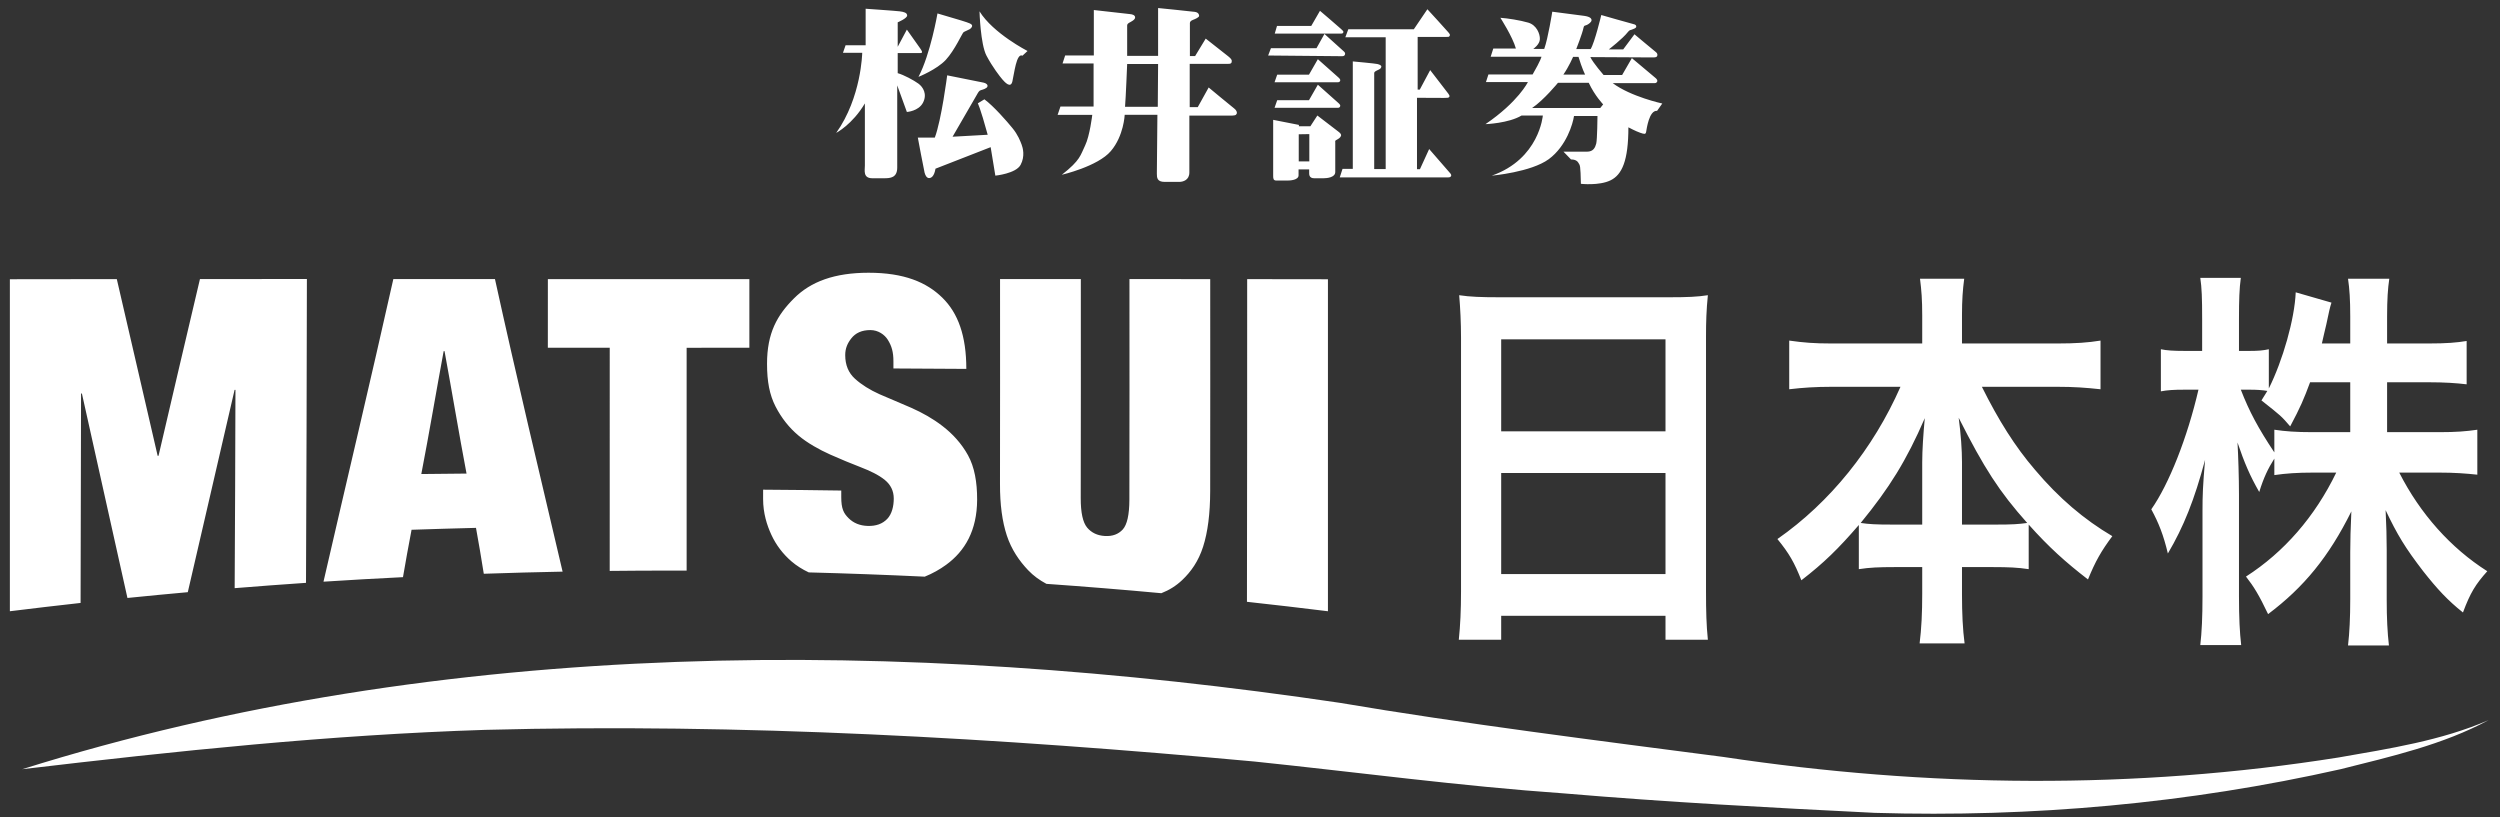 <svg
		xmlns="http://www.w3.org/2000/svg"
		xmlns:xlink="http://www.w3.org/1999/xlink"
		width="205px" height="67px">
	<rect width="100%" height="100%" fill="#333333" stroke="none"/>
	<path fill-rule="evenodd"  fill="rgb(255, 255, 255)"
		  d="M201.963,50.223 C200.725,49.243 199.849,48.296 198.702,46.840 C197.220,44.912 196.586,43.862 195.620,41.833 C195.681,43.051 195.710,44.099 195.710,45.082 L195.710,49.174 C195.710,50.696 195.771,51.881 195.892,52.929 L192.538,52.929 C192.660,51.881 192.720,50.664 192.720,49.139 L192.720,45.284 C192.720,44.369 192.749,43.288 192.811,41.935 C190.967,45.655 188.913,48.159 185.983,50.358 C185.228,48.768 184.805,48.092 184.170,47.279 C187.281,45.284 189.820,42.375 191.572,38.753 L189.668,38.753 C188.370,38.753 187.433,38.822 186.496,38.957 L186.496,37.605 C185.983,38.416 185.621,39.160 185.258,40.344 C184.503,39.025 184.049,37.976 183.475,36.284 C183.536,37.333 183.596,39.160 183.596,40.581 L183.596,48.902 C183.596,50.629 183.657,51.881 183.777,52.896 L180.424,52.896 C180.545,51.847 180.605,50.595 180.605,48.902 L180.605,41.900 C180.605,40.616 180.635,39.804 180.817,37.706 C179.941,40.987 179.065,43.186 177.765,45.386 C177.403,43.862 177.011,42.881 176.406,41.764 C177.856,39.701 179.366,35.878 180.274,31.954 L179.125,31.954 C178.250,31.954 177.735,31.987 177.192,32.090 L177.192,28.638 C177.675,28.740 178.219,28.775 179.125,28.775 L180.576,28.775 L180.576,26.169 C180.576,24.445 180.545,23.598 180.424,22.786 L183.747,22.786 C183.627,23.666 183.596,24.579 183.596,26.169 L183.596,28.775 L184.471,28.775 C185.198,28.775 185.560,28.740 186.044,28.638 L186.044,31.852 C187.191,29.551 188.158,26.169 188.249,23.970 L191.180,24.815 C191.058,25.187 190.967,25.592 190.756,26.609 C190.605,27.218 190.545,27.522 190.394,28.165 L192.720,28.165 L192.720,25.932 C192.720,24.545 192.660,23.699 192.538,22.854 L195.922,22.854 C195.801,23.666 195.742,24.579 195.742,25.932 L195.742,28.165 L199.154,28.165 C200.605,28.165 201.450,28.097 202.265,27.960 L202.265,31.514 C201.421,31.412 200.453,31.346 199.154,31.346 L195.742,31.346 L195.742,35.437 L200.031,35.437 C201.390,35.437 202.236,35.371 203.141,35.237 L203.141,38.923 C202.175,38.822 201.269,38.753 200.000,38.753 L196.738,38.753 C198.459,42.137 200.967,44.946 203.958,46.840 C202.991,47.922 202.568,48.599 201.963,50.223 ZM192.720,31.346 L189.427,31.346 C188.913,32.732 188.641,33.374 187.795,34.964 C187.070,34.121 187.070,34.121 185.439,32.834 C185.680,32.462 185.771,32.291 185.922,32.055 C185.530,31.987 185.046,31.954 184.503,31.954 L183.747,31.954 C184.443,33.747 185.167,35.100 186.496,37.097 L186.496,35.237 C187.402,35.371 188.249,35.437 189.638,35.437 L192.720,35.437 L192.720,31.346 ZM173.210,43.964 C172.304,45.181 171.819,46.029 171.215,47.516 C169.373,46.095 168.013,44.876 166.353,43.016 L166.353,46.671 C165.476,46.534 164.660,46.502 163.452,46.502 L160.883,46.502 L160.883,48.734 C160.883,50.291 160.944,51.609 161.096,52.759 L157.409,52.759 C157.561,51.542 157.622,50.257 157.622,48.699 L157.622,46.502 L155.325,46.502 C154.086,46.502 153.301,46.534 152.424,46.671 L152.424,43.050 C150.764,44.978 149.555,46.163 147.712,47.583 C147.138,46.129 146.716,45.386 145.748,44.201 C150.069,41.190 153.602,36.794 155.839,31.718 L150.159,31.718 C148.921,31.718 147.833,31.785 146.716,31.919 L146.716,27.928 C147.893,28.096 148.770,28.165 150.159,28.165 L157.622,28.165 L157.622,25.865 C157.622,24.579 157.561,23.801 157.440,22.855 L161.065,22.855 C160.944,23.766 160.883,24.613 160.883,25.831 L160.883,28.165 L168.738,28.165 C170.189,28.165 171.215,28.096 172.243,27.928 L172.243,31.919 C171.004,31.785 170.037,31.718 168.738,31.718 L162.515,31.718 C163.875,34.457 165.235,36.622 166.865,38.518 C168.829,40.851 170.914,42.612 173.210,43.964 ZM152.576,42.882 C153.271,42.983 153.784,43.016 155.175,43.016 L157.622,43.016 L157.622,37.909 C157.622,36.926 157.712,35.573 157.833,34.289 C156.322,37.773 154.932,40.007 152.576,42.882 ZM160.612,34.255 C160.794,35.609 160.883,36.926 160.883,37.874 L160.883,43.016 L163.663,43.016 C165.023,43.016 165.505,42.983 166.231,42.882 C163.935,40.309 162.697,38.382 160.612,34.255 ZM191.771,62.112 C195.923,61.386 200.176,60.737 204.065,59.050 C200.309,61.075 196.073,62.031 191.959,63.067 C179.437,65.891 166.596,67.037 153.739,66.654 C145.158,66.228 136.718,65.780 128.215,65.056 C119.784,64.468 111.208,63.311 102.852,62.444 C81.912,60.520 60.797,59.294 39.765,59.849 C27.056,60.256 14.501,61.575 1.820,63.075 C36.562,52.180 74.091,52.325 109.888,57.635 C119.651,59.298 131.416,60.781 141.321,62.070 C158.036,64.586 175.047,64.768 191.771,62.112 ZM140.045,52.457 L136.571,52.457 L136.571,50.493 L123.097,50.493 L123.097,52.457 L119.622,52.457 C119.744,51.272 119.804,50.055 119.804,48.498 L119.804,27.691 C119.804,26.439 119.744,25.288 119.653,24.207 C120.529,24.342 121.496,24.375 122.885,24.375 L136.933,24.375 C138.322,24.375 139.198,24.342 140.045,24.207 C139.923,25.425 139.893,26.406 139.893,27.556 L139.893,48.498 C139.893,50.154 139.923,51.237 140.045,52.457 ZM136.571,27.826 L123.097,27.826 L123.097,35.371 L136.571,35.371 L136.571,27.826 ZM136.571,38.787 L123.097,38.787 L123.097,47.076 L136.571,47.076 L136.571,38.787 ZM136.307,8.488 L135.881,9.089 C135.224,9.028 135.026,10.582 134.983,10.812 C134.940,11.041 134.823,10.997 134.483,10.881 C134.143,10.768 133.528,10.440 133.528,10.440 C133.528,13.180 133.004,14.332 132.060,14.789 C131.120,15.243 129.634,15.073 129.634,15.073 C129.595,13.505 129.577,13.588 129.409,13.320 C129.238,13.050 128.823,13.075 128.823,13.075 L128.206,12.437 L130.134,12.437 C130.664,12.437 130.804,12.093 130.892,11.770 C130.977,11.437 130.993,9.514 130.993,9.514 L129.068,9.514 C128.980,10.128 128.454,11.976 127.002,13.050 C125.546,14.119 122.323,14.404 122.323,14.404 C126.230,13.036 126.513,9.471 126.513,9.471 L124.772,9.471 C123.706,10.113 121.808,10.181 121.808,10.181 C124.503,8.344 125.286,6.732 125.286,6.732 L121.847,6.732 L122.050,6.108 L125.673,6.108 C126.368,4.908 126.400,4.651 126.400,4.651 L122.235,4.651 L122.449,3.981 L124.304,3.981 C124.033,3.011 123.031,1.459 123.031,1.459 C123.622,1.501 124.631,1.655 125.318,1.856 C125.999,2.057 126.285,2.770 126.269,3.211 C126.258,3.652 125.729,4.011 125.729,4.011 L126.627,4.011 C126.943,3.140 127.286,0.959 127.286,0.959 C127.286,0.959 129.409,1.232 129.904,1.300 C130.407,1.371 130.518,1.530 130.506,1.672 C130.491,1.815 130.277,1.972 130.134,2.040 C129.993,2.113 129.894,2.057 129.850,2.270 C129.751,2.759 129.252,4.025 129.252,4.025 L130.431,4.025 C130.761,3.512 131.305,1.232 131.305,1.232 C131.305,1.232 133.729,1.929 133.927,1.972 C134.130,2.014 134.183,2.086 134.172,2.201 C134.155,2.313 133.927,2.385 133.813,2.427 C133.700,2.474 133.628,2.443 133.486,2.627 C133.061,3.178 131.919,4.053 131.919,4.053 L133.101,4.053 L134.026,2.811 C134.026,2.811 135.680,4.197 135.794,4.281 C135.908,4.365 135.936,4.509 135.881,4.608 C135.824,4.709 135.710,4.709 135.427,4.709 C135.139,4.709 130.407,4.681 130.407,4.681 C130.638,5.166 131.493,6.148 131.493,6.148 L133.016,6.148 L133.813,4.766 C133.813,4.766 135.651,6.303 135.765,6.405 C135.862,6.490 135.943,6.603 135.881,6.704 C135.809,6.818 135.778,6.818 135.569,6.818 L132.244,6.818 C133.729,7.930 136.307,8.488 136.307,8.488 ZM129.438,4.664 L128.994,4.664 C128.994,4.664 128.655,5.450 128.195,6.120 L129.978,6.120 C129.978,6.120 129.722,5.608 129.438,4.664 ZM130.277,6.789 L127.753,6.789 C127.753,6.789 126.601,8.201 125.629,8.858 L131.219,8.858 L131.459,8.559 C131.459,8.559 130.777,7.860 130.277,6.789 ZM118.601,14.545 L109.860,14.545 L110.087,13.847 L110.929,13.847 L110.929,5.036 C110.929,5.036 112.797,5.207 112.942,5.249 C113.084,5.292 113.283,5.334 113.269,5.479 C113.252,5.621 113.123,5.679 112.942,5.763 C112.756,5.850 112.685,5.905 112.685,5.992 L112.685,13.862 L113.626,13.862 L113.626,3.056 L110.318,3.056 L110.561,2.399 L115.934,2.399 L117.045,0.758 C117.045,0.758 118.647,2.499 118.757,2.642 C118.873,2.783 118.928,2.843 118.873,2.941 C118.815,3.041 118.770,3.028 118.557,3.028 L116.248,3.028 L116.248,7.348 L116.421,7.348 L117.275,5.749 C117.275,5.749 118.679,7.563 118.757,7.674 C118.815,7.758 118.904,7.857 118.834,7.955 C118.782,8.027 118.685,8.029 118.400,8.029 C118.117,8.029 116.193,8.019 116.193,8.019 L116.193,13.876 L116.434,13.876 L117.191,12.221 C117.191,12.221 118.845,14.131 118.914,14.204 C118.986,14.273 119.023,14.383 118.986,14.445 C118.916,14.566 118.786,14.545 118.601,14.545 ZM109.961,4.608 C109.660,4.608 103.988,4.552 103.988,4.552 L104.216,3.955 L107.950,3.955 L108.606,2.783 C108.606,2.783 110.066,4.105 110.187,4.209 C110.271,4.279 110.343,4.381 110.273,4.509 C110.214,4.622 110.082,4.608 109.961,4.608 ZM109.816,2.757 L104.529,2.757 L104.714,2.126 L107.523,2.126 L108.238,0.887 C108.238,0.887 109.846,2.256 109.959,2.370 C110.075,2.485 110.205,2.571 110.147,2.668 C110.087,2.772 110.046,2.757 109.816,2.757 ZM109.519,6.747 L104.513,6.747 L104.731,6.121 L107.337,6.121 L108.064,4.853 C108.064,4.853 109.619,6.232 109.747,6.348 C109.876,6.461 109.946,6.564 109.876,6.663 C109.804,6.762 109.762,6.747 109.519,6.747 ZM109.876,8.756 C109.804,8.858 109.762,8.841 109.519,8.841 L104.513,8.841 L104.731,8.215 L107.337,8.215 L108.064,6.946 C108.064,6.946 109.619,8.329 109.747,8.445 C109.876,8.558 109.946,8.656 109.876,8.756 ZM109.491,14.104 C109.491,14.572 108.765,14.617 108.520,14.617 L107.762,14.617 C107.324,14.617 107.351,14.275 107.351,14.131 L107.351,13.890 L106.482,13.890 L106.482,14.374 C106.482,14.774 105.770,14.805 105.584,14.805 L104.657,14.805 C104.400,14.805 104.400,14.617 104.400,14.388 L104.400,9.827 L106.510,10.242 L106.510,10.354 L107.450,10.354 L108.023,9.472 C108.023,9.472 109.590,10.667 109.732,10.782 C109.876,10.896 110.006,10.997 109.961,11.140 C109.918,11.282 109.762,11.381 109.603,11.467 C109.449,11.553 109.491,11.553 109.491,11.681 L109.491,14.104 ZM107.364,10.997 L106.497,11.011 L106.497,13.236 L107.364,13.236 L107.364,10.997 ZM108.891,50.122 C106.684,49.849 104.470,49.590 102.250,49.348 C102.265,40.529 102.269,31.709 102.268,22.889 C104.917,22.891 106.242,22.894 108.891,22.898 L108.891,50.122 ZM100.834,9.482 L97.527,9.482 L97.527,14.144 C97.527,14.773 97.001,14.915 96.703,14.915 L95.504,14.915 C94.880,14.915 94.862,14.571 94.862,14.235 C94.862,13.870 94.907,9.413 94.907,9.413 L92.225,9.413 C92.225,9.413 92.155,11.142 91.086,12.392 C90.017,13.648 87.067,14.332 87.067,14.332 C88.619,13.119 88.590,12.723 88.977,11.936 C89.361,11.152 89.566,9.421 89.566,9.421 L86.724,9.421 L86.957,8.736 L89.674,8.736 L89.674,5.206 L87.128,5.206 L87.343,4.547 L89.694,4.547 L89.694,0.822 C89.694,0.822 92.496,1.145 92.668,1.157 C92.839,1.172 93.080,1.233 93.080,1.429 C93.080,1.627 92.755,1.774 92.581,1.872 C92.412,1.972 92.427,2.055 92.427,2.169 L92.427,4.579 L94.964,4.579 L94.964,0.659 C94.964,0.659 97.673,0.929 97.973,0.973 C98.269,1.015 98.329,1.190 98.329,1.300 C98.329,1.415 98.028,1.557 97.830,1.627 C97.632,1.700 97.571,1.801 97.571,1.897 L97.571,4.595 L98.001,4.595 L98.869,3.165 C98.869,3.165 100.452,4.410 100.721,4.623 C100.992,4.836 101.036,4.950 100.992,5.107 C100.949,5.264 100.764,5.236 100.452,5.236 L97.556,5.236 L97.556,8.787 L98.215,8.787 L99.111,7.173 C99.111,7.173 101.036,8.771 101.209,8.899 C101.377,9.028 101.464,9.198 101.407,9.328 C101.348,9.457 101.251,9.482 100.834,9.482 ZM92.427,5.249 C92.427,5.249 92.313,8.088 92.253,8.756 L94.938,8.756 L94.964,5.249 L92.427,5.249 ZM83.015,6.676 C82.873,7.289 82.375,6.719 82.188,6.504 C82.004,6.292 81.389,5.507 80.893,4.567 C80.394,3.625 80.320,0.930 80.320,0.930 C81.437,2.740 84.258,4.182 84.258,4.182 L83.842,4.567 C83.345,4.311 83.161,6.065 83.015,6.676 ZM79.010,2.643 C78.908,2.712 78.294,4.110 77.554,4.911 C76.815,5.705 75.315,6.303 75.315,6.303 C76.300,4.438 76.873,1.102 76.873,1.102 C76.873,1.102 77.898,1.400 78.797,1.672 C79.596,1.915 79.611,1.964 79.666,2.013 C79.796,2.138 79.636,2.326 79.506,2.398 C79.370,2.480 79.109,2.571 79.010,2.643 ZM75.261,4.351 L73.612,4.351 L73.612,5.999 C74.130,6.148 74.918,6.574 75.306,6.854 C75.689,7.132 76.049,7.710 75.689,8.415 C75.326,9.121 74.363,9.182 74.363,9.182 L73.573,7.002 L73.573,13.742 C73.573,14.572 73.014,14.617 72.504,14.617 L71.539,14.617 C70.747,14.617 70.920,13.975 70.920,13.568 L70.920,8.480 C69.894,10.212 68.567,10.899 68.567,10.899 C70.641,7.987 70.702,4.331 70.702,4.331 L69.123,4.331 L69.337,3.713 L70.983,3.713 L70.983,0.717 C70.983,0.717 73.463,0.888 73.784,0.930 C74.106,0.973 74.387,1.039 74.387,1.272 C74.387,1.507 73.612,1.830 73.612,1.830 L73.612,3.837 L74.363,2.427 C74.363,2.427 75.151,3.540 75.455,3.968 C75.752,4.396 75.583,4.351 75.261,4.351 ZM81.234,12.067 L76.711,13.832 C76.601,14.475 76.357,14.602 76.184,14.602 C76.016,14.602 75.887,14.429 75.817,14.161 C75.748,13.889 75.261,11.281 75.261,11.281 L76.655,11.281 C77.200,9.839 77.669,6.177 77.669,6.177 C77.669,6.177 80.435,6.732 80.648,6.775 C80.863,6.818 81.021,6.946 80.967,7.103 C80.907,7.261 80.593,7.347 80.435,7.391 C80.279,7.432 80.207,7.588 80.092,7.788 C79.979,7.986 78.111,11.211 78.111,11.211 L80.991,11.050 C80.366,8.771 80.180,8.473 80.180,8.473 L80.721,8.143 C81.479,8.703 82.562,9.941 83.015,10.498 C83.474,11.050 83.672,11.594 83.771,11.851 C83.870,12.108 84.070,12.810 83.688,13.520 C83.300,14.236 81.618,14.403 81.618,14.403 L81.234,12.067 ZM90.605,43.952 C91.223,43.987 91.710,43.807 92.067,43.415 C92.423,43.021 92.605,42.213 92.609,40.980 C92.623,34.948 92.618,28.915 92.615,22.883 C95.264,22.885 96.591,22.885 99.238,22.888 C99.240,28.684 99.246,34.482 99.235,40.278 C99.231,42.122 99.038,43.633 98.655,44.828 C98.272,46.025 97.661,46.883 96.935,47.570 C96.433,48.044 95.876,48.390 95.229,48.643 C92.098,48.353 88.959,48.098 85.808,47.876 C85.244,47.575 84.746,47.219 84.302,46.752 C83.580,45.992 82.937,45.059 82.560,43.913 C82.184,42.765 81.995,41.384 81.999,39.680 C82.011,34.079 82.005,28.482 82.004,22.882 C84.653,22.882 85.978,22.882 88.628,22.882 C88.629,28.862 88.634,34.844 88.620,40.824 C88.616,42.031 88.792,42.838 89.146,43.263 C89.503,43.687 89.988,43.918 90.605,43.952 ZM77.269,24.408 C78.564,25.674 79.238,27.539 79.239,30.249 C76.848,30.231 75.652,30.225 73.261,30.214 L73.261,29.617 C73.260,28.871 73.122,28.373 72.797,27.858 C72.536,27.442 72.014,27.067 71.372,27.066 C70.660,27.066 70.155,27.306 69.807,27.747 C69.502,28.132 69.307,28.560 69.308,29.118 C69.308,29.929 69.575,30.578 70.110,31.060 C70.643,31.542 71.315,31.965 72.122,32.327 C72.928,32.687 73.806,33.029 74.722,33.439 C75.630,33.842 76.491,34.322 77.297,34.945 C78.105,35.568 78.844,36.364 79.376,37.330 C79.908,38.294 80.128,39.530 80.125,40.971 C80.118,43.497 79.127,45.188 77.583,46.314 C77.058,46.696 76.478,47.023 75.828,47.286 C72.668,47.137 69.498,47.019 66.319,46.937 C65.785,46.685 65.313,46.386 64.906,46.037 C64.195,45.426 63.640,44.687 63.260,43.870 C62.881,43.055 62.575,42.066 62.575,40.924 C62.576,40.616 62.576,40.463 62.576,40.154 C65.138,40.172 66.420,40.187 68.983,40.225 C68.983,40.440 68.983,40.547 68.983,40.759 C68.982,41.726 69.183,42.092 69.587,42.493 C69.988,42.892 70.511,43.107 71.150,43.126 C71.839,43.147 72.367,42.954 72.755,42.547 C73.141,42.143 73.288,41.500 73.288,40.881 C73.288,40.247 73.027,39.743 72.565,39.364 C72.040,38.932 71.345,38.611 70.558,38.304 C69.779,38.001 68.954,37.666 68.072,37.271 C67.175,36.869 66.207,36.331 65.466,35.706 C64.727,35.086 64.084,34.289 63.593,33.330 C63.103,32.372 62.897,31.289 62.897,29.830 C62.897,27.301 63.729,25.839 65.107,24.466 C66.482,23.090 68.428,22.365 71.229,22.365 C74.126,22.365 75.975,23.138 77.269,24.408 ZM56.304,28.517 C56.304,34.398 56.304,40.876 56.304,46.791 C55.818,46.788 55.334,46.788 54.848,46.788 C53.228,46.788 51.611,46.797 49.996,46.815 C49.997,40.876 49.998,34.430 49.998,28.515 L49.836,28.515 C47.914,28.515 46.898,28.515 44.923,28.515 C44.923,26.322 44.923,25.243 44.925,22.888 C50.379,22.890 55.831,22.891 61.285,22.889 L61.448,22.889 L61.448,28.516 L61.285,28.516 C59.334,28.516 58.306,28.516 56.304,28.517 ZM39.670,47.048 C39.435,45.556 39.288,44.724 39.031,43.285 C36.916,43.340 35.861,43.370 33.748,43.441 C33.472,44.911 33.295,45.843 33.044,47.327 C30.867,47.434 28.694,47.557 26.526,47.698 C28.420,39.462 30.409,31.131 32.254,22.882 C35.032,22.882 37.809,22.883 40.587,22.885 C42.346,30.890 44.258,38.897 46.133,46.874 C43.975,46.916 41.820,46.974 39.670,47.048 ZM36.452,28.795 C36.424,28.795 36.408,28.795 36.380,28.795 C35.758,32.154 35.197,35.520 34.547,38.871 C36.031,38.853 36.773,38.846 38.256,38.833 C37.623,35.493 37.067,32.139 36.452,28.795 ZM19.242,48.229 C19.268,42.952 19.299,37.227 19.307,31.969 C19.278,31.969 19.265,31.969 19.236,31.970 C17.978,37.448 16.660,43.082 15.399,48.559 C13.746,48.708 12.096,48.865 10.450,49.033 C9.212,43.520 7.953,37.782 6.717,32.271 C6.689,32.271 6.674,32.272 6.646,32.272 C6.640,37.849 6.622,43.854 6.608,49.441 C4.671,49.656 2.737,49.883 0.809,50.122 L0.809,22.898 C3.732,22.893 6.655,22.889 9.578,22.887 C10.689,27.720 11.821,32.545 12.928,37.379 C12.956,37.378 12.970,37.377 12.999,37.376 C14.117,32.541 15.262,27.714 16.396,22.882 C19.319,22.882 22.243,22.880 25.165,22.880 C25.153,31.022 25.130,39.638 25.092,47.793 C23.137,47.926 21.188,48.070 19.242,48.229 Z"/>
</svg>